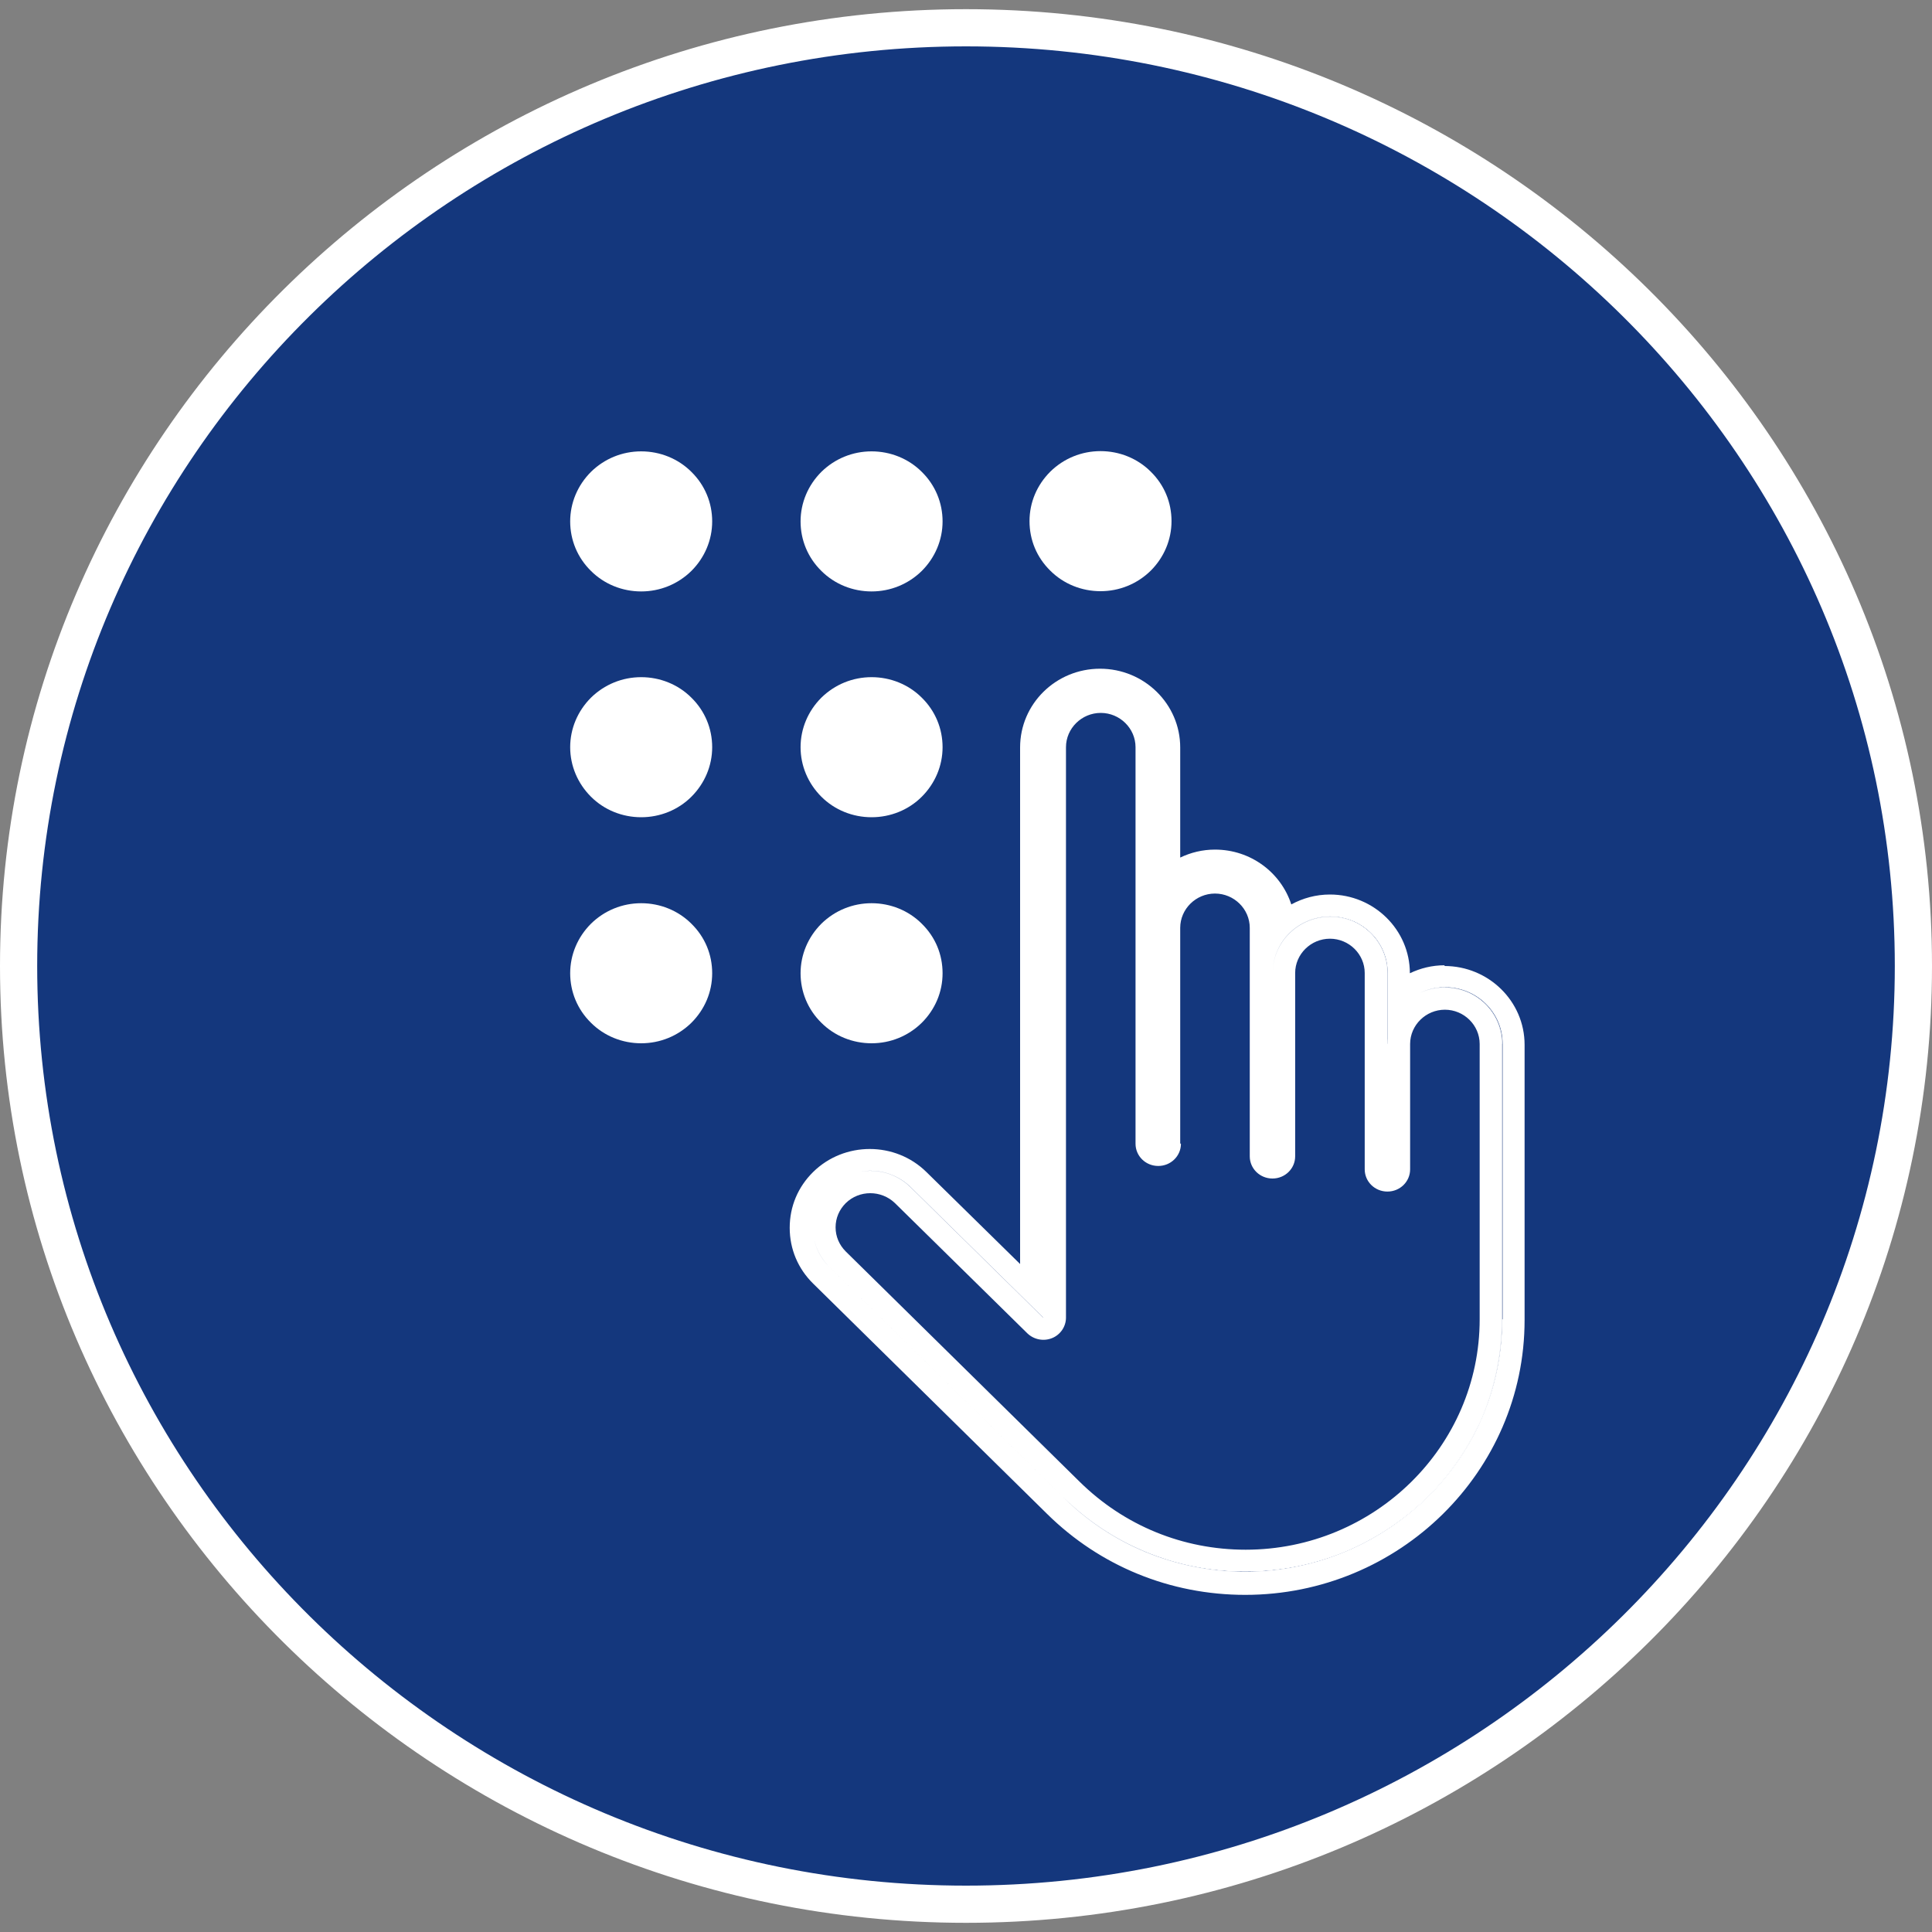 <?xml version="1.0" encoding="UTF-8"?><svg id="Layer_1" xmlns="http://www.w3.org/2000/svg" viewBox="0 0 80 80"><rect x="0" y="0" width="80" height="80" fill="#808080" stroke="none"/><defs><style>.cls-1{fill:#14377d;}.cls-1,.cls-2{stroke-width:0px;}.cls-2{fill:#fff;}</style></defs><path class="cls-1" d="M40,78.85c21.67,0,39.23-17.39,39.23-38.85S61.66,1.15,40,1.15.77,18.54.77,40s17.56,38.85,39.23,38.85"/><path class="cls-2" d="M40,79.62C17.94,79.62,0,61.84,0,40S17.94.38,40,.38s40,17.77,40,39.62-17.94,39.62-40,39.62ZM40,1.92C18.79,1.92,1.54,19,1.54,40s17.25,38.08,38.46,38.08,38.46-17.08,38.46-38.08S61.21,1.92,40,1.92Z"/><path class="cls-2" d="M43.37,30.04c-.12.28-.18.58-.18.89v.13s0-.08,0-.12c0-.32.07-.62.18-.9"/><path class="cls-2" d="M47.94,30.94s0,.07,0,.11c0,.03,0,.06,0,.08v-.2c0-.06,0-.12,0-.18,0-.01,0-.03,0-.05,0-.03,0-.06-.01-.08,0-.01,0-.02,0-.04,0,0,0,0,0-.01,0-.01,0-.03,0-.04-.01-.05-.02-.1-.03-.15,0-.01,0-.02,0-.03,0,0,0,0,0,0,0-.01,0-.03-.01-.04-.02-.08-.05-.16-.08-.23,0-.01-.01-.03-.02-.04-.02-.05-.04-.09-.06-.13,0-.01-.01-.03-.02-.04,0-.01-.02-.03-.03-.05,0-.01-.01-.02-.02-.04,0,0,0-.02-.01-.02,0-.01-.02-.03-.03-.04v-.02s-.06-.07-.08-.1c-.01-.02-.03-.04-.04-.06s-.03-.04-.04-.06c0,0-.01-.01-.01-.02,0,0-.01-.01-.02-.02-.01-.01-.02-.02-.03-.04l-.03-.04h0s-.02-.02-.03-.03c-.01-.01-.03-.02-.04-.04,0,0-.01-.01-.02-.02,0,0-.02-.02-.03-.03,0,0,0,0-.01-.01,0,0-.02-.02-.03-.02-.01-.01-.02-.02-.04-.03,0,0-.01-.01-.02-.02,0,0-.01-.01-.02-.02-.01-.01-.02-.02-.04-.03-.01-.01-.03-.02-.04-.03s-.03-.02-.04-.03c0,0,0,0,0,0-.01,0-.03-.02-.04-.03,0,0-.01-.01-.02-.01-.02-.01-.04-.03-.06-.04,0,0,0,0,0,0-.01,0-.03-.02-.04-.02-.01,0-.03-.02-.04-.02-.01,0-.03-.02-.04-.02l-.03-.02s-.01,0-.02-.01c0,0,0,0,0,0t0,0s-.02-.01-.03-.02c-.01,0-.02-.01-.03-.02,0,0,0,0,0,0-.01,0-.03-.01-.04-.02-.01,0-.03-.01-.05-.02-.01,0-.03-.01-.04-.02-.02,0-.04-.02-.07-.03-.02,0-.04-.02-.07-.02-.03,0-.06-.02-.08-.03,0,0,0,0-.01,0-.02,0-.03,0-.05-.01.67.17,1.23.63,1.53,1.24,0,0,0,.02.01.03,0,0,0,0,0,0v.02s.02.02.02.03c0,0,0,.02.01.02h0c.12.28.19.59.19.91"/><path class="cls-2" d="M47.75,30.03h0s0-.02-.01-.03c0-.01,0-.02-.01-.03v-.02s-.01,0-.01,0c0-.01-.01-.02-.01-.03,0,0,0,0,0,0,0,0,0,0,0,0h0s0-.01,0-.02c0,0,0-.01,0-.02,0-.01-.01-.02-.02-.04,0-.01-.01-.02-.02-.03,0,0,0,0,0,0h0s0,0,0,0c0-.01-.01-.02-.02-.03,0,0,0,0,0,0h0s0-.01-.01-.02c0,0,0,0,0,0,0,0,0,0,0,0,0,0,0,0,0,0,0,0-.01-.02-.01-.02h0s0,0,0,0c0,0,0,0,0,0,0,0,0-.01,0-.01v-.02s-.03-.02-.03-.03c0,0,0,0,0,0,0,0-.01-.02-.02-.02,0-.01-.01-.02-.02-.03h0s0-.01,0-.02h0s0-.01-.01-.02c0,0,0-.01-.01-.02h0s0,0,0-.01c0,0,0,0-.01-.01,0,0,0,0,0,0,0,0-.01-.02-.02-.02h0s0,0,0,0c0,0,0,0,0,0,0,0-.01-.02-.02-.02,0,0,0,0,0,0h0s-.01-.02-.02-.02c0,0,0,0,0,0h0s-.01-.01-.02-.02h0s-.01-.01-.01-.02c0,0,0,0,0,0l-.02-.02s0,0,0,0c0,0-.01-.01-.02-.02,0,0,0,0,0,0,0,0-.02-.02-.03-.02s-.02-.02-.03-.03c0,0,0,0,0,0,0,0-.02-.02-.02-.02,0,0,0,0,0,0,0,0,0,0,0,0,0,0-.02-.02-.03-.03l-.03-.03h0s0,0,0,0c0,0-.02-.01-.03-.02,0,0,0,0,0,0,0,0-.01-.01-.02-.02t0,0s-.01,0-.02-.01c0,0-.01,0-.02-.01h0s-.02-.02-.03-.03c-.01,0-.02-.01-.03-.02t0,0s0,0,0,0l-.03-.02s0,0,0,0h0s-.02-.01-.03-.02c0,0-.01,0-.02-.01,0,0-.01,0-.02-.01,0,0-.01,0-.02-.01,0,0-.01,0-.02-.01,0,0-.01,0-.02-.01,0,0-.01,0-.02-.01-.01,0-.02-.01-.04-.02-.01,0-.02-.01-.04-.02-.01,0-.02-.01-.04-.02,0,0-.01,0-.02,0,0,0-.01,0-.02,0,0,0,0,0,0,0h0s-.01,0-.02-.01h-.02s-.01-.01-.02-.02h-.02s-.02-.02-.04-.02h0s0,0,0,0c0,0-.01,0-.02,0,0,0-.01,0-.02,0-.01,0-.03-.01-.04-.01,0,0-.01,0-.02,0,0,0-.01,0-.02,0h0s-.01,0-.02,0c0,0-.01,0-.02,0-.01,0-.02,0-.03-.01,0,0,0,0,0,0,0,0-.02,0-.03,0,0,0,0,0-.01,0,0,0-.01,0-.02,0h0s-.01,0-.02,0c0,0-.02,0-.03,0,0,0,0,0,0,0,0,0-.01,0-.02,0,0,0,0,0,0,0,0,0-.01,0-.02,0h0s-.01,0-.02,0c0,0-.01,0-.02,0-.01,0-.02,0-.03,0,0,0-.01,0-.02,0-.01,0-.02,0-.03,0,0,0,0,0,0,0-.01,0-.02,0-.04,0,0,0,0,0,0,0-.01,0-.02,0-.04,0,0,0,0,0-.01,0,0,0,0,0-.01,0,0,0-.01,0-.02,0-.01,0-.03,0-.04,0-.01,0-.02,0-.03,0,0,0,0,0,0,0,0,0-.02,0-.03,0-.01,0-.03,0-.04,0-.01,0-.02,0-.03,0-.01,0-.03,0-.04,0h0s-.05,0-.08,0h-.05c-1.31,0-2.38,1.05-2.38,2.34v1.72s0,0,0,0v-1.72c0-.31.06-.61.18-.89,0,0,0-.01,0-.02,0,0,0-.01,0-.02,0,0,0-.02.01-.02v-.03c.39-.8,1.21-1.35,2.17-1.35.13,0,.27.01.39.03.02,0,.04,0,.05.01,0,0,.02,0,.03,0,0,0,.02,0,.03,0,.02,0,.04,0,.05.01h.04s0,.01.01.01c.02,0,.03,0,.05.01,0,0,0,0,.01,0,.03,0,.06.02.08.03.02,0,.05.02.07.02.02,0,.05.02.07.03.01,0,.03.01.04.02.01,0,.03.01.05.02.01,0,.03.01.04.02h0s.02.01.03.02c.01,0,.02.01.03.02h0s0,0,0,0c0,0,0,0,0,0,0,0,.01,0,.02,0l.03.02s.03.01.04.02c.01,0,.03.02.04.02.01,0,.03.02.04.02,0,0,0,0,0,0,.02.01.04.02.06.04,0,0,.01,0,.02.01.01,0,.03.02.04.03h0s.03.02.04.03c.01.01.03.02.04.03.01.01.02.02.04.03,0,0,.01.01.02.01,0,0,.01.01.02.02.01.01.02.02.04.03,0,0,.02.01.03.02,0,0,0,0,.01.01,0,0,.02.02.03.02,0,0,.01.01.02.02.01.01.03.02.04.04.01.01.02.02.03.03h0s.02.02.03.04h0s.02.02.03.04c0,0,.01.01.02.02,0,0,0,.01.01.02.01.02.03.04.04.06.01.02.03.04.04.06h0s.05.07.07.1v.02s.03.03.04.04c0,0,0,.02.01.02,0,.01.01.02.02.04,0,.02.02.03.03.05,0,.01.02.03.02.04.02.04.04.09.06.13,0,.01.01.03.02.04.03.07.06.15.08.23,0,.01,0,.03.01.04,0,0,0,0,0,0,0,.01,0,.02,0,.03.01.05.02.1.03.16,0,.01,0,.03,0,.04,0,0,0,0,0,.01,0,.01,0,.02,0,.04,0,.03,0,.05.01.08,0,.01,0,.03,0,.05,0,.06,0,.12,0,.18v.2s0-.06,0-.09c0-.04,0-.07,0-.11,0-.32-.07-.63-.19-.91"/><path class="cls-2" d="M28.63,28.89c.56.55.86,1.28.86,2.05s-.31,1.5-.86,2.05-1.3.85-2.08.85-1.53-.3-2.08-.85-.86-1.28-.86-2.05.31-1.5.86-2.05c.56-.55,1.3-.85,2.08-.85s1.53.3,2.08.85"/><path class="cls-2" d="M48.51,21.58c0,.77-.31,1.5-.86,2.05-.56.55-1.3.85-2.08.85s-1.53-.3-2.08-.85c-.56-.55-.86-1.27-.86-2.05s.31-1.5.86-2.05c.56-.55,1.3-.85,2.08-.85s1.53.3,2.08.85c.56.55.86,1.27.86,2.05"/><path class="cls-2" d="M28.63,38.25c.56.55.86,1.27.86,2.05s-.31,1.5-.86,2.05c-.56.55-1.3.85-2.08.85s-1.53-.3-2.08-.85c-.56-.55-.86-1.28-.86-2.05s.31-1.5.86-2.05c.56-.55,1.3-.85,2.08-.85s1.53.3,2.08.85"/><path class="cls-2" d="M38.17,28.89c.56.55.86,1.28.86,2.05s-.31,1.5-.86,2.05-1.3.85-2.08.85-1.53-.3-2.08-.85-.86-1.28-.86-2.05.31-1.5.86-2.05c.56-.55,1.3-.85,2.08-.85s1.53.3,2.08.85"/><path class="cls-2" d="M38.17,19.54c.56.55.86,1.28.86,2.05s-.31,1.5-.86,2.05c-.56.55-1.3.85-2.08.85s-1.53-.3-2.08-.85c-.56-.55-.86-1.28-.86-2.05s.31-1.5.86-2.05c.56-.55,1.3-.85,2.08-.85s1.53.3,2.08.85"/><path class="cls-2" d="M38.17,38.25c.56.55.86,1.27.86,2.05s-.31,1.5-.86,2.05c-.56.55-1.3.85-2.08.85s-1.53-.3-2.08-.85c-.56-.55-.86-1.28-.86-2.05s.31-1.5.86-2.05c.56-.55,1.3-.85,2.08-.85s1.53.3,2.08.85"/><path class="cls-2" d="M28.63,19.54c.56.55.86,1.28.86,2.05s-.31,1.5-.86,2.05c-.56.55-1.3.85-2.08.85s-1.53-.3-2.08-.85c-.56-.55-.86-1.28-.86-2.05s.31-1.5.86-2.05c.56-.55,1.3-.85,2.08-.85s1.53.3,2.08.85"/><path class="cls-2" d="M57.44,43.23h0v-2.93c0-1.29-1.06-2.33-2.37-2.33s-2.37,1.05-2.37,2.33h0c0-1.29,1.06-2.34,2.38-2.34s2.38,1.05,2.38,2.34v2.93Z"/><path class="cls-2" d="M47.94,30.93v.12s0,.06,0,.09v-.2c0-.06,0-.12,0-.18,0-.01,0-.03,0-.05,0-.03,0-.06-.01-.08,0-.01,0-.02,0-.04,0,0,0,0,0-.01,0-.01,0-.03,0-.04-.01-.05-.02-.1-.03-.16,0-.01,0-.02,0-.03,0,0,0,0,0,0,0-.01,0-.03-.01-.04-.02-.08-.05-.16-.08-.23,0-.01-.01-.03-.02-.04-.02-.04-.04-.09-.06-.13,0-.01-.01-.03-.02-.04,0-.02-.02-.03-.03-.05,0-.01-.01-.02-.02-.04,0,0,0-.02-.01-.02,0-.01-.02-.03-.03-.04v-.02s-.06-.07-.08-.1h0s-.03-.04-.04-.06l-.04-.06s-.01-.01-.01-.02c0,0-.01-.01-.02-.02-.01-.01-.02-.02-.03-.04h0s-.02-.02-.03-.04h0s-.02-.02-.03-.03c-.01-.01-.03-.03-.04-.04,0,0-.01-.01-.02-.02,0,0-.02-.02-.03-.02,0,0,0,0-.01-.01,0,0-.02-.02-.03-.02-.01-.01-.02-.02-.04-.03,0,0-.01-.01-.02-.01,0,0-.01-.01-.02-.02-.01-.01-.02-.02-.04-.03-.01,0-.03-.02-.04-.03-.01,0-.03-.02-.04-.03h0s-.03-.02-.04-.03c0,0-.01,0-.02-.01-.02-.01-.04-.03-.06-.04,0,0,0,0,0,0-.01,0-.03-.02-.04-.02-.01,0-.03-.02-.04-.02-.01,0-.03-.02-.04-.02l-.03-.02s-.02,0-.02-.01c0,0,0,0,0,0h0s-.02-.01-.03-.02c-.01,0-.02-.01-.03-.02h0s-.03-.01-.04-.02c-.01,0-.03-.01-.05-.02-.01,0-.03-.01-.04-.02-.02,0-.05-.02-.07-.03-.02,0-.04-.02-.07-.02-.03,0-.06-.02-.08-.03,0,0,0,0-.01,0-.02,0-.03,0-.05-.01,0,0,0,0-.01,0h-.04s-.04-.02-.05-.02c0,0-.02,0-.02,0-.01,0-.02,0-.03,0-.02,0-.04,0-.05-.01-.13-.02-.26-.03-.39-.03-.95,0-1.78.55-2.16,1.35v.03s-.02.02-.02.02c0,0,0,.01,0,.02,0,0,0,.01,0,.02-.12.28-.18.58-.18.89v7.64s0,0,0,0v-7.65c0-1.29,1.06-2.34,2.38-2.34h.05s.05,0,.08,0h0s.03,0,.04,0c.01,0,.02,0,.03,0,.01,0,.03,0,.04,0,0,0,.02,0,.03,0,0,0,0,0,0,0,0,0,.02,0,.03,0,.01,0,.03,0,.04,0,0,0,.01,0,.02,0,0,0,0,0,.01,0,0,0,.01,0,.01,0,.01,0,.02,0,.04,0,0,0,0,0,0,0,.01,0,.02,0,.04,0,0,0,0,0,0,0,.01,0,.02,0,.03,0,0,0,.01,0,.02,0,.01,0,.02,0,.03,0,0,0,.01,0,.02,0,0,0,.01,0,.02,0h0s.01,0,.02,0c0,0,0,0,0,0,0,0,.01,0,.02,0,0,0,0,0,0,0,0,0,.02,0,.03,0,0,0,.01,0,.02,0h0s.01,0,.02,0c0,0,0,0,.01,0,0,0,.02,0,.03,0,0,0,0,0,0,0,.01,0,.02,0,.03.01,0,0,.01,0,.02,0,0,0,.01,0,.02,0h0s.01,0,.02,0c0,0,.01,0,.02,0,.01,0,.03.01.04.01,0,0,.01,0,.02,0,0,0,.01,0,.02,0,0,0,0,0,0,0,.01,0,.02.01.04.02,0,0,.01,0,.02,0,0,0,.01,0,.02,0h.02s.01.01.02.02h0s0,0,0,0c0,0,.01,0,.02,0,0,0,.01,0,.02.01.01,0,.03.01.04.02.01,0,.02.01.04.02.01,0,.02.01.04.02,0,0,.01,0,.02.01,0,0,.01,0,.02.01,0,0,.01,0,.02.01,0,0,.01,0,.02.01,0,0,.01,0,.02.01,0,0,.01,0,.02.01,0,0,.02.01.03.02,0,0,0,0,0,0l.03.02s0,0,0,0c0,0,0,0,0,0,.01,0,.02.01.03.02,0,0,.02.01.03.02h.01s.01.02.02.02h.02s0,.01,0,.01c0,0,.01.01.02.02,0,0,0,0,0,0,.01,0,.02.01.03.02t0,0s.02.02.03.03c0,0,.02.02.03.03,0,0,0,0,0,0,0,0,0,0,0,0,0,0,.02.01.02.02,0,0,0,0,0,0,.01,0,.02.02.03.03,0,0,.02.02.03.02,0,0,0,0,0,0,0,0,.01.01.02.02,0,0,0,0,0,0l.02.02s0,0,0,0c0,0,.01.01.01.02,0,0,0,0,0,0,0,0,.01.01.02.02h0s0,0,0,0c0,0,.01.01.02.02h0s0,0,0,.01c0,0,.01.01.02.02,0,0,0,0,0,0,0,0,0,0,0,0h0s.01.02.02.03c0,0,0,0,0,0,0,0,0,0,.01.01,0,0,0,0,0,.01h0s0,.01.01.02c0,0,0,0,.01.01,0,0,0,0,0,0,0,0,0,0,0,0h0s.01.03.02.04c0,0,.01.02.02.02,0,0,0,0,0,0,0,.01.01.02.02.03v.02s.02,0,.02.01c0,0,0,0,0,0,0,0,0,0,0,0h0s.01.02.01.03c0,0,0,0,0,0,0,0,0,0,0,0,0,0,0,0,0,0,0,0,0,.01.01.02h0s0,0,0,0c0,.01.01.02.02.03h0s0,0,0,0c0,.01.01.02.02.03,0,.01.01.02.02.04,0,0,0,.01,0,.02,0,0,0,.01,0,.02h0s0,0,0,0c0,.01.01.02.02.03,0,0,0,0,0,0v.02s.02.02.02.03c0,0,0,.02.01.03.12.28.18.58.18.9"/><polyline class="cls-2" points="47.94 32.66 47.94 38.43 47.93 38.43 47.93 32.66 47.94 32.66"/><path class="cls-2" d="M62.2,43.23v11.41c0,5.78-4.76,10.46-10.63,10.46-2.94,0-5.61-1.18-7.53-3.08l-9.69-9.54c-.93-.91-.93-2.39,0-3.31.93-.91,2.43-.91,3.36,0l5.48,5.39v-12.55s0,0,0,0v12.56l-5.49-5.4c-.45-.44-1.04-.68-1.68-.68s-1.23.24-1.68.68c-.45.44-.69,1.03-.69,1.65s.25,1.21.69,1.65l9.69,9.54c.98.96,2.11,1.72,3.38,2.25,1.31.55,2.71.83,4.15.83s2.83-.28,4.13-.82c1.27-.53,2.4-1.28,3.38-2.24.98-.96,1.74-2.08,2.28-3.32.56-1.29.84-2.66.84-4.07v-11.41c0-1.29-1.06-2.33-2.37-2.33-.63,0-1.23.24-1.68.68-.45.44-.69,1.03-.69,1.65h0c0-1.29,1.06-2.34,2.38-2.34s2.38,1.05,2.38,2.34"/><path class="cls-2" d="M47.75,30.03h0s0-.02-.01-.03c0-.01,0-.02-.01-.03v-.02s-.01,0-.01,0c0-.01,0-.02-.01-.03,0,0,0,0,0,0,0,0,0,0,0,0h0s0-.01,0-.02c0,0,0-.01,0-.02,0-.01-.01-.02-.02-.04,0-.01-.01-.02-.02-.03,0,0,0,0,0,0h0s-.01-.02-.02-.04c0,0,0,0,0,0s0,0,0,0c0,0,0-.01-.01-.02,0,0,0,0,0,0,0,0,0,0,0,0,0,0,0,0,0,0,0,0-.01-.02-.01-.02h0s0,0,0,0c0,0,0,0,0,0,0,0,0,0,0-.01v-.02s-.03-.02-.03-.03c0,0,0,0,0,0,0,0-.01-.02-.02-.03,0,0-.01-.02-.02-.03h0s0-.01,0-.02c0,0,0,0,0,0,0,0,0-.01-.01-.02,0,0,0-.01-.01-.01h0s0,0,0-.01c0,0,0,0-.01-.01,0,0,0,0,0,0,0,0-.01-.02-.02-.03h0s0,0,0,0c0,0,0,0,0,0,0,0-.01-.02-.02-.02,0,0,0,0,0,0h0s-.01-.02-.02-.02c0,0,0,0,0,0h0s-.01-.01-.02-.02c0,0,0,0,0,0,0,0-.01-.01-.01-.01,0,0,0,0,0,0l-.02-.02s0,0,0,0c0,0-.01-.01-.02-.02,0,0,0,0,0,0,0,0-.02-.02-.03-.02,0,0-.02-.02-.03-.03,0,0,0,0,0,0,0,0-.02-.01-.02-.02t0,0s0,0,0,0c0,0-.02-.02-.03-.03,0,0-.02-.02-.03-.03h0s-.02-.02-.03-.02h0s-.01-.01-.02-.02c0,0-.01,0-.02-.01,0,0-.01,0-.02-.01h0s-.02-.02-.03-.03c-.01,0-.02-.01-.03-.02t0,0s0,0,0,0l-.03-.02s0,0,0,0h0s-.02-.01-.03-.02c0,0-.01,0-.02-.01,0,0-.01,0-.02-.01,0,0-.01,0-.02-.01,0,0-.01,0-.02-.01,0,0-.01,0-.02-.01,0,0-.01,0-.02-.01-.01,0-.02-.01-.04-.02-.01,0-.02-.01-.04-.02-.01,0-.03-.01-.04-.02,0,0-.01,0-.02,0,0,0-.01,0-.02,0h0s-.01,0-.02-.01h-.02s-.01-.01-.02-.02c0,0-.01,0-.02,0-.01,0-.02-.01-.04-.02h0s0,0,0,0c0,0-.01,0-.02,0,0,0-.01,0-.02,0-.01,0-.03-.01-.04-.02,0,0-.01,0-.02,0,0,0-.01,0-.02,0,0,0-.01,0-.02,0,0,0-.01,0-.02,0-.01,0-.02,0-.03-.01t0,0s-.02,0-.03,0c0,0,0,0-.01,0,0,0-.01,0-.02,0h0s-.01,0-.02,0c0,0-.02,0-.03,0,0,0,0,0,0,0,0,0-.01,0-.02,0,0,0,0,0,0,0,0,0-.01,0-.02,0h0s-.01,0-.01,0c0,0-.01,0-.02,0-.01,0-.02,0-.03,0,0,0-.01,0-.02,0-.01,0-.02,0-.03,0,0,0,0,0,0,0-.01,0-.02,0-.04,0h0s-.02,0-.03,0c0,0-.01,0-.01,0,0,0,0,0-.01,0,0,0-.01,0-.02,0-.01,0-.03,0-.04,0,0,0-.02,0-.03,0h0s-.02,0-.03,0c-.01,0-.03,0-.04,0-.01,0-.02,0-.03,0-.01,0-.03,0-.04,0h0s-.05,0-.08,0h-.01s-.03,0-.04,0c-1.31,0-2.38,1.05-2.38,2.34v1.72s0,0,0,0v5.95s0,0,0,0c0,0,0,0,0,0v-7.64c0-.31.06-.61.18-.89,0,0,0-.01,0-.02,0,0,0-.01,0-.02,0,0,0-.02.01-.03v-.02c.13-.25.29-.47.49-.67.45-.44,1.04-.68,1.68-.68.14,0,.27.01.4.03h0s.04,0,.05.01c0,0,.02,0,.03,0s.02,0,.03,0c.02,0,.04,0,.05.01h.04s0,.01.01.01c.02,0,.03,0,.05.01,0,0,0,0,.01,0,.03,0,.06.02.08.03.02,0,.05.01.07.02.02,0,.05.02.07.03.01,0,.03.01.04.02.01,0,.03.01.05.02.01,0,.03.01.04.02t0,0s.02.01.03.02c.01,0,.02.01.03.02,0,0,0,0,0,0,0,0,0,0,0,0,0,0,0,0,0,0,0,0,.01,0,.02,0l.03.02s.03.02.04.02c.01,0,.03.02.04.02.01,0,.03.02.04.02,0,0,0,0,0,0,.02.01.04.03.06.04,0,0,.01,0,.02.01.01.01.03.02.04.03h0s.03.02.04.03c.01.01.03.02.04.03.01.01.03.02.04.03,0,0,.01.01.02.02,0,0,.01.01.02.02.01.01.02.02.04.03,0,0,.02.02.03.02,0,0,0,0,.01.01l.03.03s.01.01.02.02c.01.01.02.02.04.04,0,.01.02.02.03.03.01.01.02.02.03.04s.02.02.03.04c0,0,.01.01.02.02,0,0,0,.01.01.02.02.02.03.04.05.06.01.02.03.04.04.06.02.03.05.07.07.1v.02s.03.03.04.04c0,0,0,.01.01.02,0,.01.01.02.02.04,0,.01.02.03.03.05,0,.01.02.03.02.04.02.04.04.09.06.13,0,.01.01.03.02.04.03.07.06.15.08.23,0,.01,0,.03.01.04,0,0,0,0,0,0,0,.01,0,.02,0,.03.01.05.02.1.03.15,0,.01,0,.03,0,.04,0,0,0,.01,0,.01,0,.01,0,.02,0,.04,0,.03,0,.06.01.08,0,.01,0,.03,0,.05,0,.06,0,.12,0,.18v.2s0-.06,0-.08c0-.04,0-.07,0-.11,0-.32-.07-.63-.19-.91M47.93,32.66v5.76h0v-5.77s0,0,0,0M59.82,40.89c-1.31,0-2.38,1.05-2.38,2.34h0c0-.62.25-1.21.69-1.65.45-.44,1.04-.68,1.68-.68,1.31,0,2.37,1.05,2.37,2.33v11.41c0,1.41-.28,2.78-.84,4.07-.53,1.25-1.3,2.36-2.28,3.32-.98.96-2.11,1.71-3.38,2.24-1.31.54-2.7.82-4.13.82s-2.83-.28-4.15-.82c-1.27-.53-2.41-1.29-3.38-2.25l-9.69-9.54c-.45-.44-.69-1.03-.69-1.65s.25-1.21.69-1.65c.45-.44,1.04-.68,1.68-.68s1.23.24,1.68.68l5.49,5.4v-12.56s0,0,0,0v12.55l-5.48-5.39c-.93-.91-2.43-.91-3.36,0-.93.91-.93,2.39,0,3.31l9.69,9.54c1.93,1.9,4.59,3.08,7.53,3.08,5.87,0,10.63-4.68,10.63-10.46v-11.41c0-1.29-1.06-2.34-2.38-2.34M57.44,40.29c0-1.29-1.06-2.34-2.38-2.34s-2.38,1.05-2.38,2.34h0c0-1.29,1.06-2.33,2.37-2.33s2.37,1.05,2.37,2.33v2.93h0v-2.93Z"/><path class="cls-2" d="M47.75,30.03h0s0-.02-.01-.03c0-.01,0-.02-.01-.03v-.02s-.01,0-.01,0c0-.01,0-.02-.01-.03,0,0,0,0,0,0,0,0,0,0,0,0h0s0-.01,0-.02c0,0,0-.01,0-.02,0-.01-.01-.02-.02-.04,0-.01-.01-.02-.02-.03,0,0,0,0,0,0h0s-.01-.02-.02-.04c0,0,0,0,0,0s0,0,0,0c0,0,0-.01-.01-.02,0,0,0,0,0,0,0,0,0,0,0,0,0,0,0,0,0,0,0,0-.01-.02-.01-.02h0s0,0,0,0c0,0,0,0,0,0,0,0,0,0,0-.01v-.02s-.03-.02-.03-.03c0,0,0,0,0,0,0,0-.01-.02-.02-.03,0,0-.01-.02-.02-.03h0s0-.01,0-.02c0,0,0,0,0,0,0,0,0-.01-.01-.02,0,0,0-.01-.01-.01h0s0,0,0-.01c0,0,0,0-.01-.01,0,0,0,0,0,0,0,0-.01-.02-.02-.03h0s0,0,0,0c0,0,0,0,0,0,0,0-.01-.02-.02-.02,0,0,0,0,0,0h0s-.01-.02-.02-.02c0,0,0,0,0,0h0s-.01-.01-.02-.02c0,0,0,0,0,0,0,0-.01-.01-.01-.01,0,0,0,0,0,0l-.02-.02s0,0,0,0c0,0-.01-.01-.02-.02,0,0,0,0,0,0,0,0-.02-.02-.03-.02,0,0-.02-.02-.03-.03,0,0,0,0,0,0,0,0-.02-.01-.02-.02t0,0s0,0,0,0c0,0-.02-.02-.03-.03,0,0-.02-.02-.03-.03h0s-.02-.02-.03-.02h0s-.01-.01-.02-.02c0,0-.01,0-.02-.01,0,0-.01,0-.02-.01h0s-.02-.02-.03-.03c-.01,0-.02-.01-.03-.02t0,0s0,0,0,0l-.03-.02s0,0,0,0h0s-.02-.01-.03-.02c0,0-.01,0-.02-.01,0,0-.01,0-.02-.01,0,0-.01,0-.02-.01,0,0-.01,0-.02-.01,0,0-.01,0-.02-.01,0,0-.01,0-.02-.01-.01,0-.02-.01-.04-.02-.01,0-.02-.01-.04-.02-.01,0-.03-.01-.04-.02,0,0-.01,0-.02,0,0,0-.01,0-.02,0h0s-.01,0-.02-.01h-.02s-.01-.01-.02-.02c0,0-.01,0-.02,0-.01,0-.02-.01-.04-.02h0s0,0,0,0c0,0-.01,0-.02,0,0,0-.01,0-.02,0-.01,0-.03-.01-.04-.02,0,0-.01,0-.02,0,0,0-.01,0-.02,0,0,0-.01,0-.02,0,0,0-.01,0-.02,0-.01,0-.02,0-.03-.01t0,0s-.02,0-.03,0c0,0,0,0-.01,0,0,0-.01,0-.02,0h0s-.01,0-.02,0c0,0-.02,0-.03,0,0,0,0,0,0,0,0,0-.01,0-.02,0,0,0,0,0,0,0,0,0-.01,0-.02,0h0s-.01,0-.01,0c0,0-.01,0-.02,0-.01,0-.02,0-.03,0,0,0-.01,0-.02,0-.01,0-.02,0-.03,0,0,0,0,0,0,0-.01,0-.02,0-.04,0h0s-.02,0-.03,0c0,0-.01,0-.01,0,0,0,0,0-.01,0,0,0-.01,0-.02,0-.01,0-.03,0-.04,0,0,0-.02,0-.03,0h0s-.02,0-.03,0c-.01,0-.03,0-.04,0-.01,0-.02,0-.03,0-.01,0-.03,0-.04,0h0s-.05,0-.08,0h-.01s-.03,0-.04,0c-1.31,0-2.38,1.05-2.38,2.34v1.72s0,0,0,0v5.95s0,0,0,0c0,0,0,0,0,0v-7.64c0-.31.06-.61.18-.89,0,0,0-.01,0-.02,0,0,0-.01,0-.02,0,0,0-.02.01-.03v-.02c.39-.8,1.21-1.35,2.17-1.35.13,0,.27.01.39.03h0s.04,0,.05.01c0,0,.02,0,.03,0s.02,0,.03,0c.02,0,.04,0,.05.01h.04s0,.01.01.01c.02,0,.03,0,.05.01,0,0,0,0,.01,0,.03,0,.06.02.08.03.02,0,.05.01.07.02.02,0,.05.02.07.03.01,0,.03.01.04.02.01,0,.03.01.05.02.01,0,.03.01.04.02t0,0s.02.01.03.02c.01,0,.02.01.03.02,0,0,0,0,0,0,0,0,0,0,0,0,0,0,0,0,0,0,0,0,.01,0,.02,0l.03.02s.03.02.04.02c.01,0,.03.02.04.02.01,0,.03.02.04.02,0,0,0,0,0,0,.02.01.04.03.06.04,0,0,.01,0,.02.01.01.01.03.02.04.03h0s.03.02.04.03c.01.01.03.02.04.03.01.01.03.02.04.03,0,0,.01.01.02.02,0,0,.01.01.02.02.01.01.02.02.04.03,0,0,.02.02.03.02,0,0,0,0,.01.01l.03.03s.01.01.02.02c.01.01.02.02.04.04,0,.01.02.02.03.03.01.01.02.02.03.04s.02.02.03.04c0,0,.01.01.02.02,0,0,0,.01.01.02.02.02.03.04.05.06.01.02.03.04.04.06.02.03.05.07.07.1v.02s.03.03.04.04c0,0,0,.01.01.02,0,.01.01.02.02.04,0,.01.02.03.03.05,0,.01.02.03.02.04.02.04.04.09.06.13,0,.01.01.03.02.04.03.07.06.15.08.23,0,.01,0,.03.01.04,0,0,0,0,0,0,0,.01,0,.02,0,.03.01.05.02.1.03.15,0,.01,0,.03,0,.04,0,0,0,.01,0,.01,0,.01,0,.02,0,.04,0,.03,0,.06.01.08,0,.01,0,.03,0,.05,0,.06,0,.12,0,.18v.2s0-.06,0-.08c0-.04,0-.07,0-.11,0-.32-.07-.63-.19-.91M47.93,32.66v5.76h0v-5.77s0,0,0,0M59.82,40.89c-1.31,0-2.38,1.05-2.38,2.34h0c0-.62.25-1.21.69-1.65.45-.44,1.04-.68,1.68-.68,1.31,0,2.37,1.05,2.37,2.33v11.41c0,1.41-.28,2.78-.84,4.07-.53,1.25-1.3,2.36-2.28,3.32-.98.96-2.11,1.71-3.38,2.24-1.31.54-2.7.82-4.13.82s-2.83-.28-4.15-.82c-1.27-.53-2.41-1.29-3.38-2.25l-9.69-9.54c-.45-.44-.69-1.03-.69-1.65s.25-1.21.69-1.65c.45-.44,1.04-.68,1.68-.68s1.23.24,1.68.68l5.49,5.4v-12.56s0,0,0,0v12.55l-5.48-5.39c-.93-.91-2.43-.91-3.36,0-.93.91-.93,2.39,0,3.31l9.69,9.54c1.93,1.9,4.59,3.08,7.53,3.08,5.87,0,10.63-4.68,10.63-10.46v-11.41c0-1.29-1.06-2.34-2.38-2.34M57.44,40.29c0-1.29-1.06-2.34-2.38-2.34s-2.38,1.05-2.38,2.34h0c0-1.29,1.06-2.33,2.37-2.33s2.37,1.05,2.37,2.33v2.93h0v-2.93Z"/><path class="cls-2" d="M46.84,28.97s.04.03.06.04c-.02-.01-.04-.03-.06-.04"/><path class="cls-2" d="M46.66,28.87s.02,0,.02.01c0,0-.01,0-.02,0,0,0,0,0,0,0M47.7,29.91s0,0,0,0c0,.01.01.02.01.03,0-.01-.01-.02-.02-.03"/><path class="cls-2" d="M62.2,54.63c0,5.78-4.76,10.46-10.63,10.46-2.94,0-5.61-1.18-7.53-3.08l-9.69-9.54c-.93-.91-.93-2.39,0-3.31.93-.91,2.43-.91,3.36,0l5.48,5.39v-12.55s0,0,0,0v12.56l-5.49-5.4c-.45-.44-1.04-.68-1.68-.68s-1.23.24-1.68.68c-.45.44-.69,1.03-.69,1.65s.25,1.21.69,1.65l9.69,9.54c.98.96,2.11,1.72,3.38,2.25,1.31.55,2.71.83,4.15.83s2.83-.28,4.14-.82c1.26-.53,2.4-1.28,3.38-2.24.98-.96,1.74-2.08,2.28-3.32.55-1.29.83-2.66.83-4.07v-11.41c0-1.29-1.06-2.33-2.37-2.33-.63,0-1.23.24-1.68.68-.45.44-.69,1.03-.69,1.65h-.01v-2.93c0-1.29-1.06-2.33-2.37-2.33s-2.37,1.05-2.37,2.33h0c0-1.29,1.06-2.34,2.38-2.34s2.38,1.05,2.38,2.34v2.93c0-1.29,1.06-2.34,2.38-2.34s2.38,1.05,2.38,2.34v11.41ZM43.18,32.64s0,0,0,0v-1.72c0-1.29,1.06-2.34,2.38-2.34.01,0,.03,0,.04,0h.01s.05,0,.08,0h0s.03,0,.04,0c.01,0,.02,0,.03,0,.01,0,.03,0,.04,0,0,0,.02,0,.02,0,0,0,0,0,0,0,0,0,.02,0,.03,0,.01,0,.03,0,.04,0,0,0,.01,0,.02,0,0,0,0,0,.01,0,0,0,.01,0,.01,0,.01,0,.02,0,.03,0h0s.03,0,.04,0c0,0,0,0,0,0,.01,0,.02,0,.03,0,0,0,.01,0,.02,0,.01,0,.02,0,.03,0,0,0,.01,0,.01,0,0,0,.01,0,.02,0h0s.01,0,.02,0c0,0,0,0,0,0,0,0,.01,0,.02,0,0,0,0,0,0,0,.01,0,.02,0,.03,0,0,0,.01,0,.02,0h0s.02,0,.02,0c0,0,0,0,.01,0,0,0,.02,0,.03,0,0,0,0,0,0,0,.01,0,.02,0,.03.01,0,0,.01,0,.02,0,0,0,.01,0,.02,0,0,0,.01,0,.02,0,0,0,.01,0,.02,0,.01,0,.03.01.04.02,0,0,.01,0,.02,0,0,0,.01,0,.02,0,0,0,0,0,0,0h0s.02.01.03.02c0,0,.01,0,.02,0,0,0,.01,0,.02,0h.02s.01.01.02.02h0s0,0,0,0c0,0,.01,0,.02,0,0,0,.01,0,.02,0,.01,0,.02.01.04.02.01,0,.02.01.04.02.01,0,.02.01.04.02,0,0,.01,0,.02.01,0,0,.01,0,.02.01,0,0,.01,0,.02.01,0,0,.01,0,.02.01,0,0,.01,0,.02.01,0,0,.01,0,.02.01.01,0,.02.01.03.02,0,0,0,0,0,0l.03.02h0s0,0,0,0c.01,0,.02.01.03.02.01,0,.02.01.03.02h0s.01.02.02.02c0,0,.01,0,.02.01h0s.01.01.02.02c0,0,0,0,0,0,0,0,.02.02.03.02,0,0,0,0,0,0h0s.02.02.03.03.02.02.03.03c0,0,0,0,0,0,0,0,0,0,0,0,0,0,.02.01.03.02,0,0,0,0,0,0,0,.01.02.02.03.03,0,0,.02.02.03.02,0,0,0,0,0,0,0,0,.01.01.02.02t0,0l.02.02s0,0,0,0c0,0,0,.01.01.01,0,0,0,0,0,0,0,0,.01.01.02.02t0,0s.01.01.02.02h0s0,0,0,.01c0,0,.01.02.02.02t0,0s0,0,0,0h0s.01.02.02.03c0,0,0,0,0,0,0,0,0,0,0,.01,0,0,0,0,0,.01h0s0,.01.01.02c0,0,0,.01.01.02,0,0,0,0,0,0,0,0,0,0,0,0h0s.01.03.02.04c0,0,.01.02.02.02,0,0,0,0,0,0,0,.01.01.02.02.03v.02s.02.01.02.02c0,0,0,0,0,0h0s0,0,0,0c0,0,.01.02.01.02h0s0,.01,0,.01c0,0,0,0,0,0,0,0,0,.01.01.02,0,0,0,0,0,0,0,0,0,0,0,0,0,.01.01.02.02.03h0s0,0,0,0c0,.01.01.02.02.03,0,.01.01.02.02.04h0s0,.01.01.02c0,0,0,.01,0,.02h0s0,0,0,0c0,.01.01.02.02.03,0,0,0,0,0,0v.02s.02.02.03.03c0,0,0,.02.01.02h0c.12.28.19.59.19.91,0,.04,0,.07,0,.11,0,.03,0,.06,0,.08v-.2c0-.06,0-.12,0-.18,0-.01,0-.03,0-.05v-.08s-.01-.02-.01-.04c0,0,0,0,0-.01,0-.01,0-.03,0-.04,0-.05-.02-.1-.03-.15,0-.01,0-.02,0-.03,0,0,0,0,0-.01,0-.01,0-.03-.01-.04-.02-.08-.05-.16-.08-.23,0-.01-.01-.03-.02-.04-.02-.05-.04-.09-.06-.13,0-.01-.01-.03-.02-.04,0-.02-.02-.03-.03-.05,0-.01-.01-.02-.02-.04,0,0,0-.02-.01-.02,0-.01-.02-.03-.03-.04v-.02s-.06-.07-.08-.1c-.01-.02-.03-.04-.04-.06-.01-.02-.03-.04-.05-.06,0,0,0-.01-.01-.02,0,0-.01-.01-.02-.02-.01-.01-.02-.02-.03-.04-.01-.01-.02-.02-.03-.04s-.02-.02-.03-.03c-.01-.01-.02-.02-.04-.04,0,0-.01-.01-.02-.02,0,0-.02-.02-.03-.03,0,0,0,0-.01-.01,0,0-.02-.02-.03-.02-.01-.01-.02-.02-.04-.03,0,0-.01-.01-.02-.02,0,0-.01-.01-.02-.02-.01-.01-.02-.02-.04-.03-.01-.01-.03-.02-.04-.03-.01,0-.03-.02-.04-.03h0s-.03-.02-.04-.03c0,0-.01-.01-.02-.01-.02-.01-.04-.03-.06-.04-.01,0-.03-.02-.04-.02-.01,0-.03-.02-.04-.02-.01,0-.03-.02-.04-.02l-.03-.02s-.01,0-.02-.01c0,0,0,0,0,0t0,0s-.02-.01-.03-.02c-.01,0-.02-.01-.03-.02h0s-.03-.01-.04-.02c-.02,0-.03-.01-.05-.02-.01,0-.03-.01-.04-.02-.02,0-.05-.02-.07-.03-.02,0-.04-.02-.07-.02-.03,0-.06-.02-.09-.03,0,0,0,0-.01,0-.01,0-.03,0-.05-.01,0,0,0,0-.01,0h-.04s-.04-.02-.05-.02c0,0-.01,0-.02,0,0,0-.02,0-.03,0-.02,0-.04,0-.05,0-.13-.02-.26-.03-.39-.03-.95,0-1.78.55-2.15,1.35v.02s-.02.02-.02.03c0,0,0,.01,0,.02,0,0,0,.01,0,.02-.12.28-.18.58-.18.89v7.64s0,0,0,0c0,0,0,0,0,0v-5.95ZM47.93,38.43v-5.76s0,0,0,0v5.77h0ZM48.87,47.35v-8.93c0-.78.65-1.42,1.44-1.42s1.44.64,1.44,1.42v9.46c0,.51.42.92.94.92s.94-.41.94-.92v-7.59c0-.78.65-1.42,1.44-1.42s1.44.64,1.44,1.42v8.13c0,.51.42.92.94.92s.94-.41.94-.92v-5.19c0-.78.65-1.42,1.44-1.42s1.44.64,1.44,1.42v.72h0v10.68c0,5.26-4.35,9.54-9.69,9.54-2.6,0-5.03-1-6.87-2.81l-9.69-9.54c-.27-.27-.42-.62-.42-1s.15-.73.42-1c.56-.55,1.47-.55,2.04,0l5.48,5.39c.27.26.67.34,1.02.2s.58-.48.58-.85v-23.62c0-.78.65-1.42,1.44-1.42s1.44.64,1.44,1.42v16.42c0,.51.42.92.94.92s.94-.41.94-.92M59.82,39.97c-.52,0-1,.12-1.44.33,0-1.8-1.49-3.26-3.31-3.26-.58,0-1.12.15-1.6.41-.43-1.32-1.68-2.27-3.16-2.27-.52,0-1,.12-1.44.33v-4.56c0-1.8-1.49-3.26-3.32-3.26s-3.31,1.46-3.31,3.26v21.39l-3.88-3.81c-1.29-1.27-3.4-1.27-4.69,0-.63.62-.97,1.43-.97,2.31s.34,1.69.97,2.31l9.69,9.54c2.19,2.16,5.1,3.35,8.2,3.35,6.38,0,11.57-5.11,11.57-11.38v-6.21s0,0,0,0v-5.19c0-1.8-1.49-3.26-3.32-3.26"/></svg>